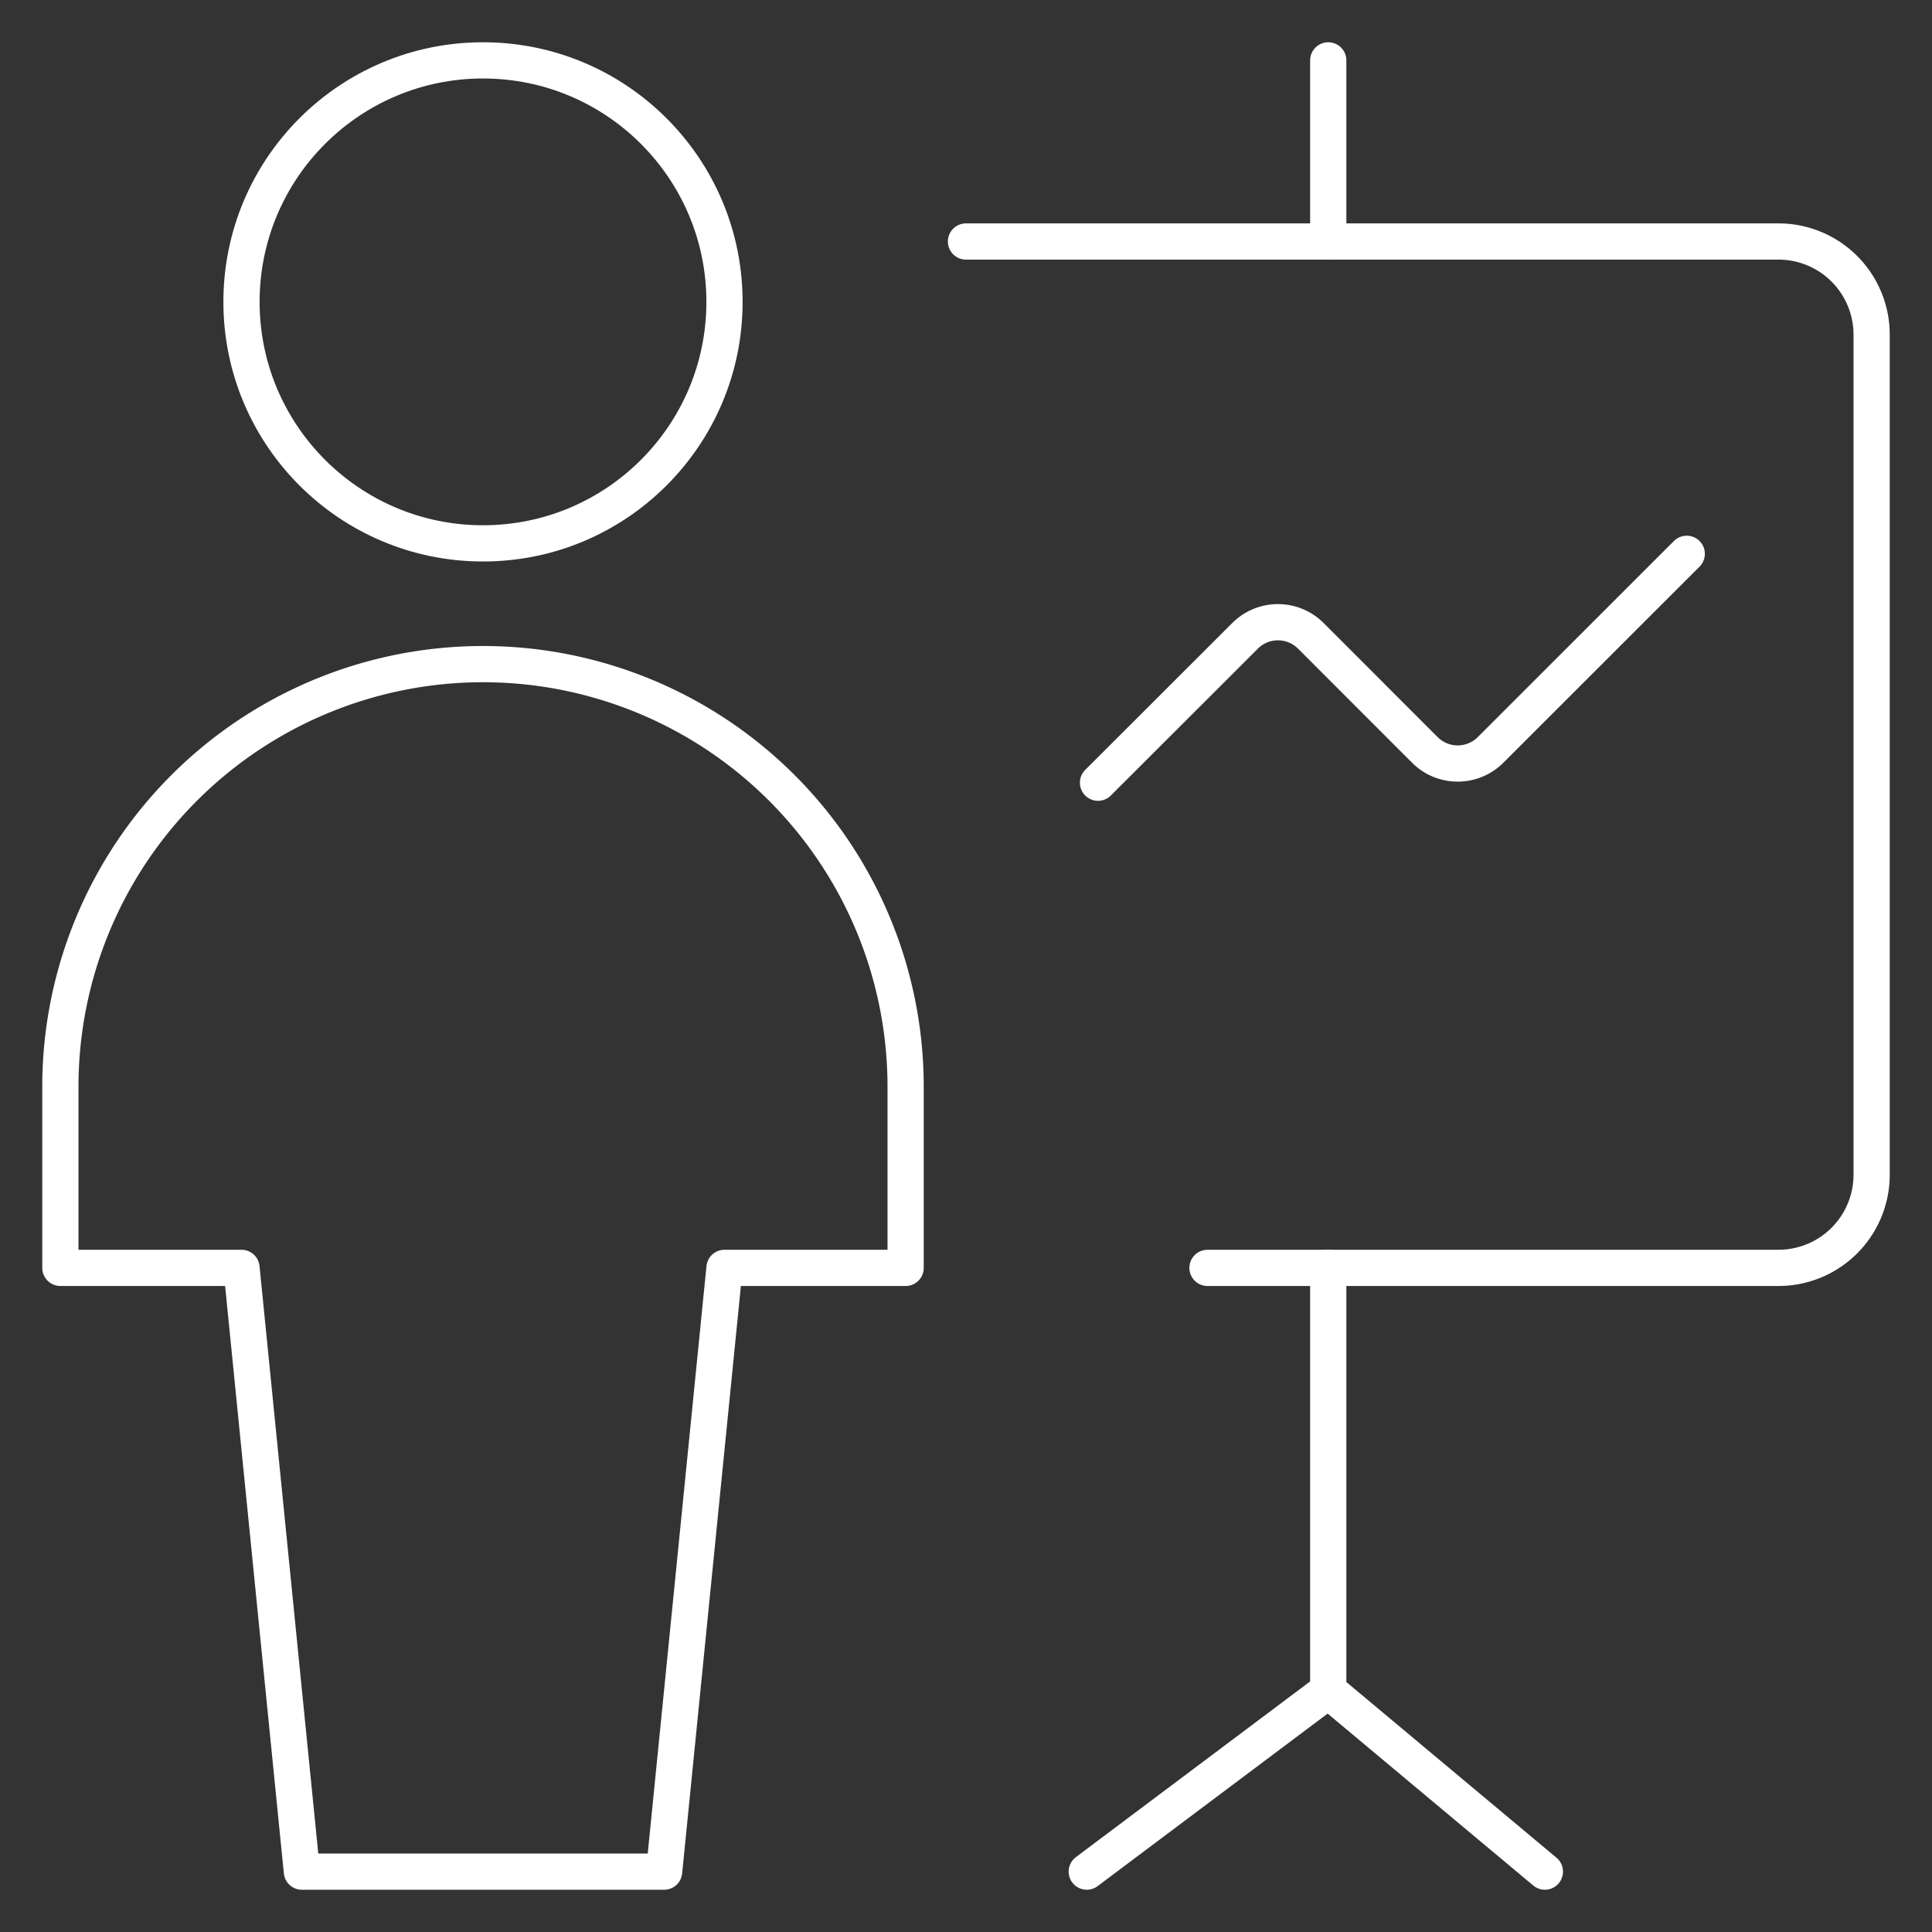 <svg id="グループ_7583" data-name="グループ 7583" xmlns="http://www.w3.org/2000/svg" xmlns:xlink="http://www.w3.org/1999/xlink" width="80" height="80" viewBox="0 0 80 80">
  <rect x="0" y="0" width="80" height="80" fill="#333333" stroke="none"/>
  <defs>
    <clipPath id="clip-path">
      <rect id="長方形_5531" data-name="長方形 5531" width="80" height="80" fill="none" stroke="#fff" stroke-width="1"/>
    </clipPath>
  </defs>
  <g id="グループ_7582" data-name="グループ 7582" clip-path="url(#clip-path)">
    <line id="線_252" data-name="線 252" y2="7.5" transform="translate(55 2.5)" fill="none" stroke="#fff" stroke-linecap="round" stroke-linejoin="round" stroke-width="1.5"/>
    <path id="パス_800" data-name="パス 800" d="M12,3H45.667A3.857,3.857,0,0,1,49.5,6.863V41.637A3.857,3.857,0,0,1,45.667,45.5H22" transform="translate(28 7)" fill="none" stroke="#fff" stroke-linecap="round" stroke-linejoin="round" stroke-width="1.5"/>
    <path id="パス_801" data-name="パス 801" d="M13.64,16.357l6.09-6.083a1.925,1.925,0,0,1,2.72,0L27.173,15a1.925,1.925,0,0,0,2.72,0L38.017,6.88" transform="translate(31.827 16.053)" fill="none" stroke="#fff" stroke-linecap="round" stroke-linejoin="round" stroke-width="1.5"/>
    <line id="線_253" data-name="線 253" y2="17.5" transform="translate(55 52.5)" fill="none" stroke="#fff" stroke-linecap="round" stroke-linejoin="round" stroke-width="1.5"/>
    <line id="線_254" data-name="線 254" x1="10" y2="7.5" transform="translate(45 70)" fill="none" stroke="#fff" stroke-linecap="round" stroke-linejoin="round" stroke-width="1.5"/>
    <line id="線_255" data-name="線 255" x2="8.97" y2="7.5" transform="translate(55 70)" fill="none" stroke="#fff" stroke-linecap="round" stroke-linejoin="round" stroke-width="1.5"/>
    <circle id="楕円形_29" data-name="楕円形 29" cx="10" cy="10" r="10" transform="translate(10 2.5)" fill="none" stroke="#fff" stroke-linecap="round" stroke-linejoin="round" stroke-width="1.5"/>
    <path id="パス_802" data-name="パス 802" d="M35.75,25.75a17.5,17.5,0,0,0-35,0v7.5h7.5l2.5,25h15l2.5-25h7.5Z" transform="translate(1.75 19.25)" fill="none" stroke="#fff" stroke-linecap="round" stroke-linejoin="round" stroke-width="1.5"/>
  </g>
</svg>
